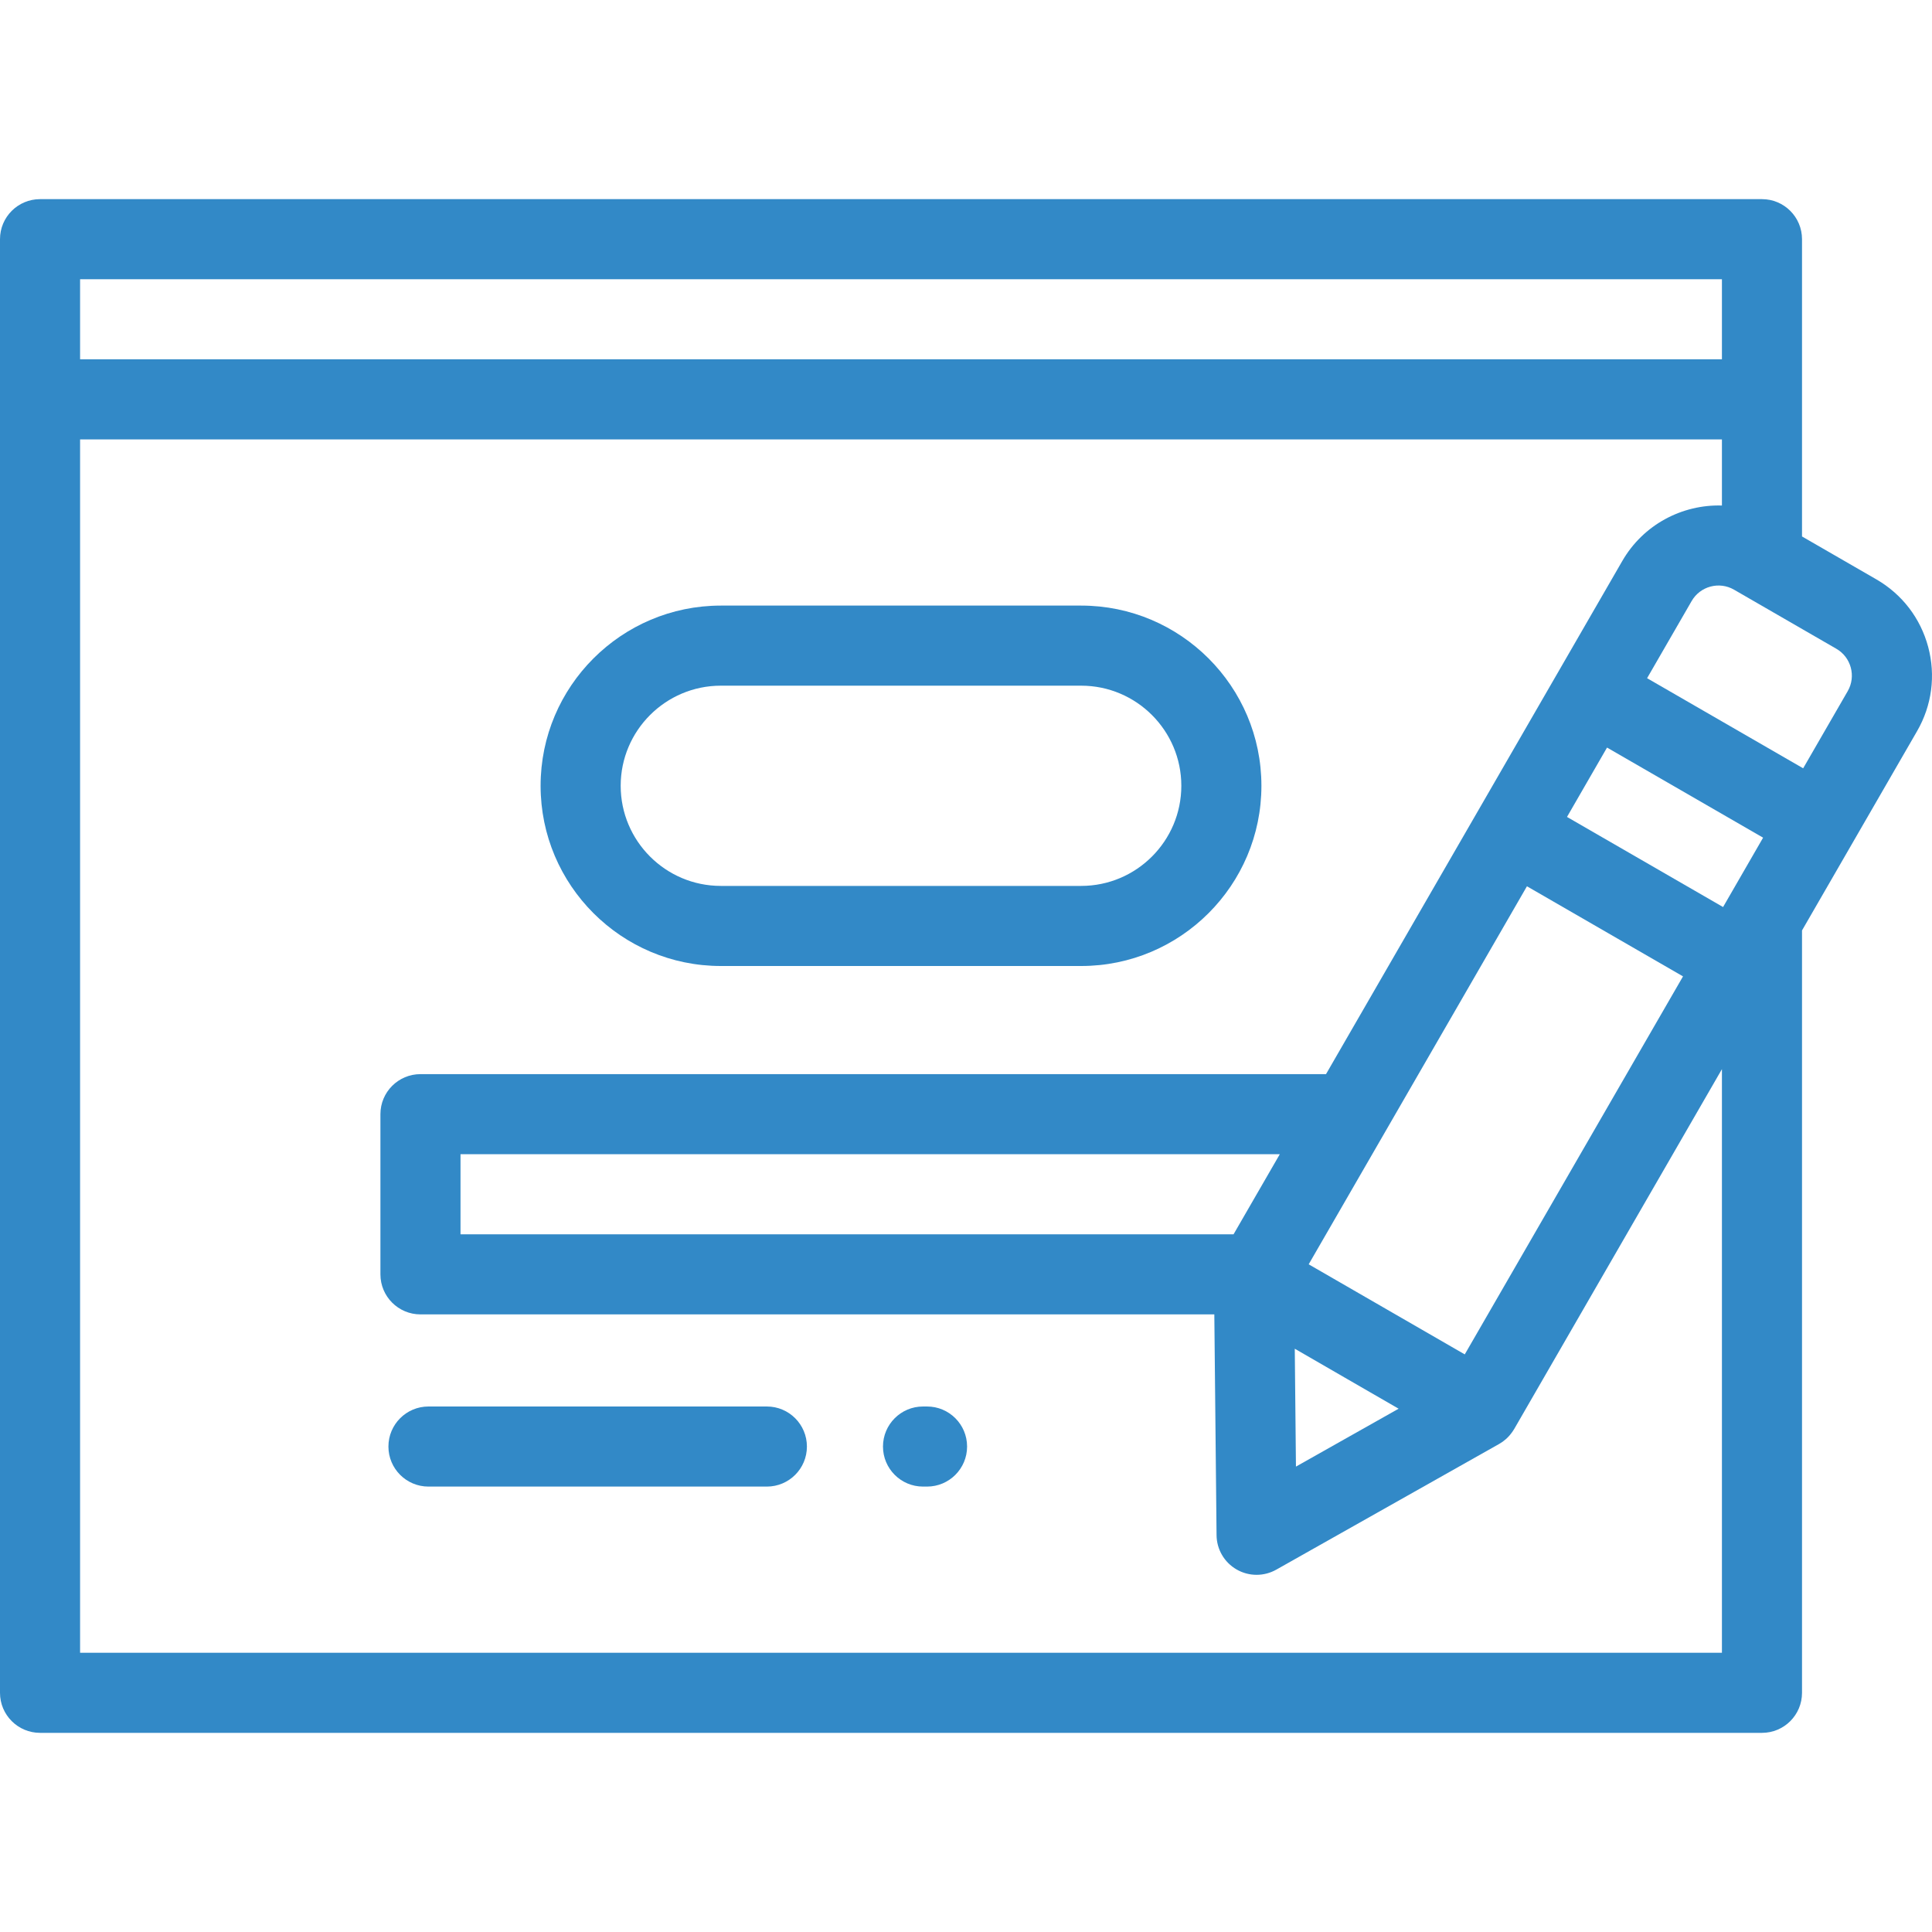 <?xml version="1.0" encoding="UTF-8"?> <svg xmlns="http://www.w3.org/2000/svg" width="64" height="64" viewBox="0 0 64 64" fill="none"> <path d="M23.878 32H35.816C39.108 32 41.786 29.322 41.786 26.03C41.786 22.739 39.108 20.061 35.816 20.061H23.878C20.586 20.061 17.908 22.739 17.908 26.03C17.908 29.322 20.586 32 23.878 32ZM23.878 22.714H35.816C37.645 22.714 39.133 24.202 39.133 26.03C39.133 27.859 37.645 29.347 35.816 29.347H23.878C22.049 29.347 20.561 27.859 20.561 26.03C20.561 24.202 22.049 22.714 23.878 22.714Z" fill="#3289C7"></path> <path d="M63.873 21.428C63.618 20.478 63.009 19.685 62.158 19.193L59.694 17.771V7.923C59.694 7.191 59.101 6.597 58.368 6.597H1.327C0.594 6.597 0 7.19 0 7.923V56.077C0 56.809 0.594 57.403 1.327 57.403H58.368C59.101 57.403 59.694 56.809 59.694 56.077V30.822L63.505 24.221C63.997 23.37 64.127 22.378 63.873 21.428ZM2.653 9.25H57.041V11.903H2.653V9.25ZM57.041 54.75H2.653V14.556H57.041V16.746C55.731 16.707 54.44 17.371 53.74 18.584L43.926 35.582H13.929C13.196 35.582 12.602 36.176 12.602 36.908V42.215C12.602 42.947 13.196 43.541 13.929 43.541H40.226L40.3 50.855C40.304 51.324 40.557 51.756 40.963 51.99C41.168 52.109 41.397 52.168 41.626 52.168C41.851 52.168 42.075 52.111 42.278 51.997L49.659 47.834C49.82 47.744 49.962 47.618 50.076 47.462C50.104 47.424 50.131 47.386 50.154 47.346C50.155 47.344 50.156 47.343 50.157 47.342L57.041 35.417V54.75H57.041ZM43.352 41.882L50.582 29.359L55.752 32.344L48.522 44.866L43.352 41.882ZM46.331 46.665L42.93 48.583L42.891 44.678L44.611 45.672L46.331 46.665ZM42.395 38.235L40.863 40.888H15.255V38.235H42.395ZM57.079 30.047L51.909 27.062L53.235 24.764L58.405 27.749L57.079 30.047ZM61.208 22.895L59.732 25.451L54.562 22.466L56.038 19.91C56.321 19.419 56.951 19.25 57.442 19.534L60.831 21.491C61.322 21.774 61.491 22.404 61.208 22.895Z" fill="#3289C7"></path> <path d="M25.403 46.592H14.194C13.461 46.592 12.867 47.186 12.867 47.919C12.867 48.651 13.461 49.245 14.194 49.245H25.403C26.136 49.245 26.73 48.651 26.73 47.919C26.73 47.186 26.136 46.592 25.403 46.592Z" fill="#3289C7"></path> <path d="M30.709 46.592H30.576C29.844 46.592 29.25 47.186 29.25 47.919C29.25 48.651 29.844 49.245 30.576 49.245H30.709C31.442 49.245 32.036 48.651 32.036 47.919C32.036 47.186 31.442 46.592 30.709 46.592Z" fill="#3289C7"></path> </svg> 